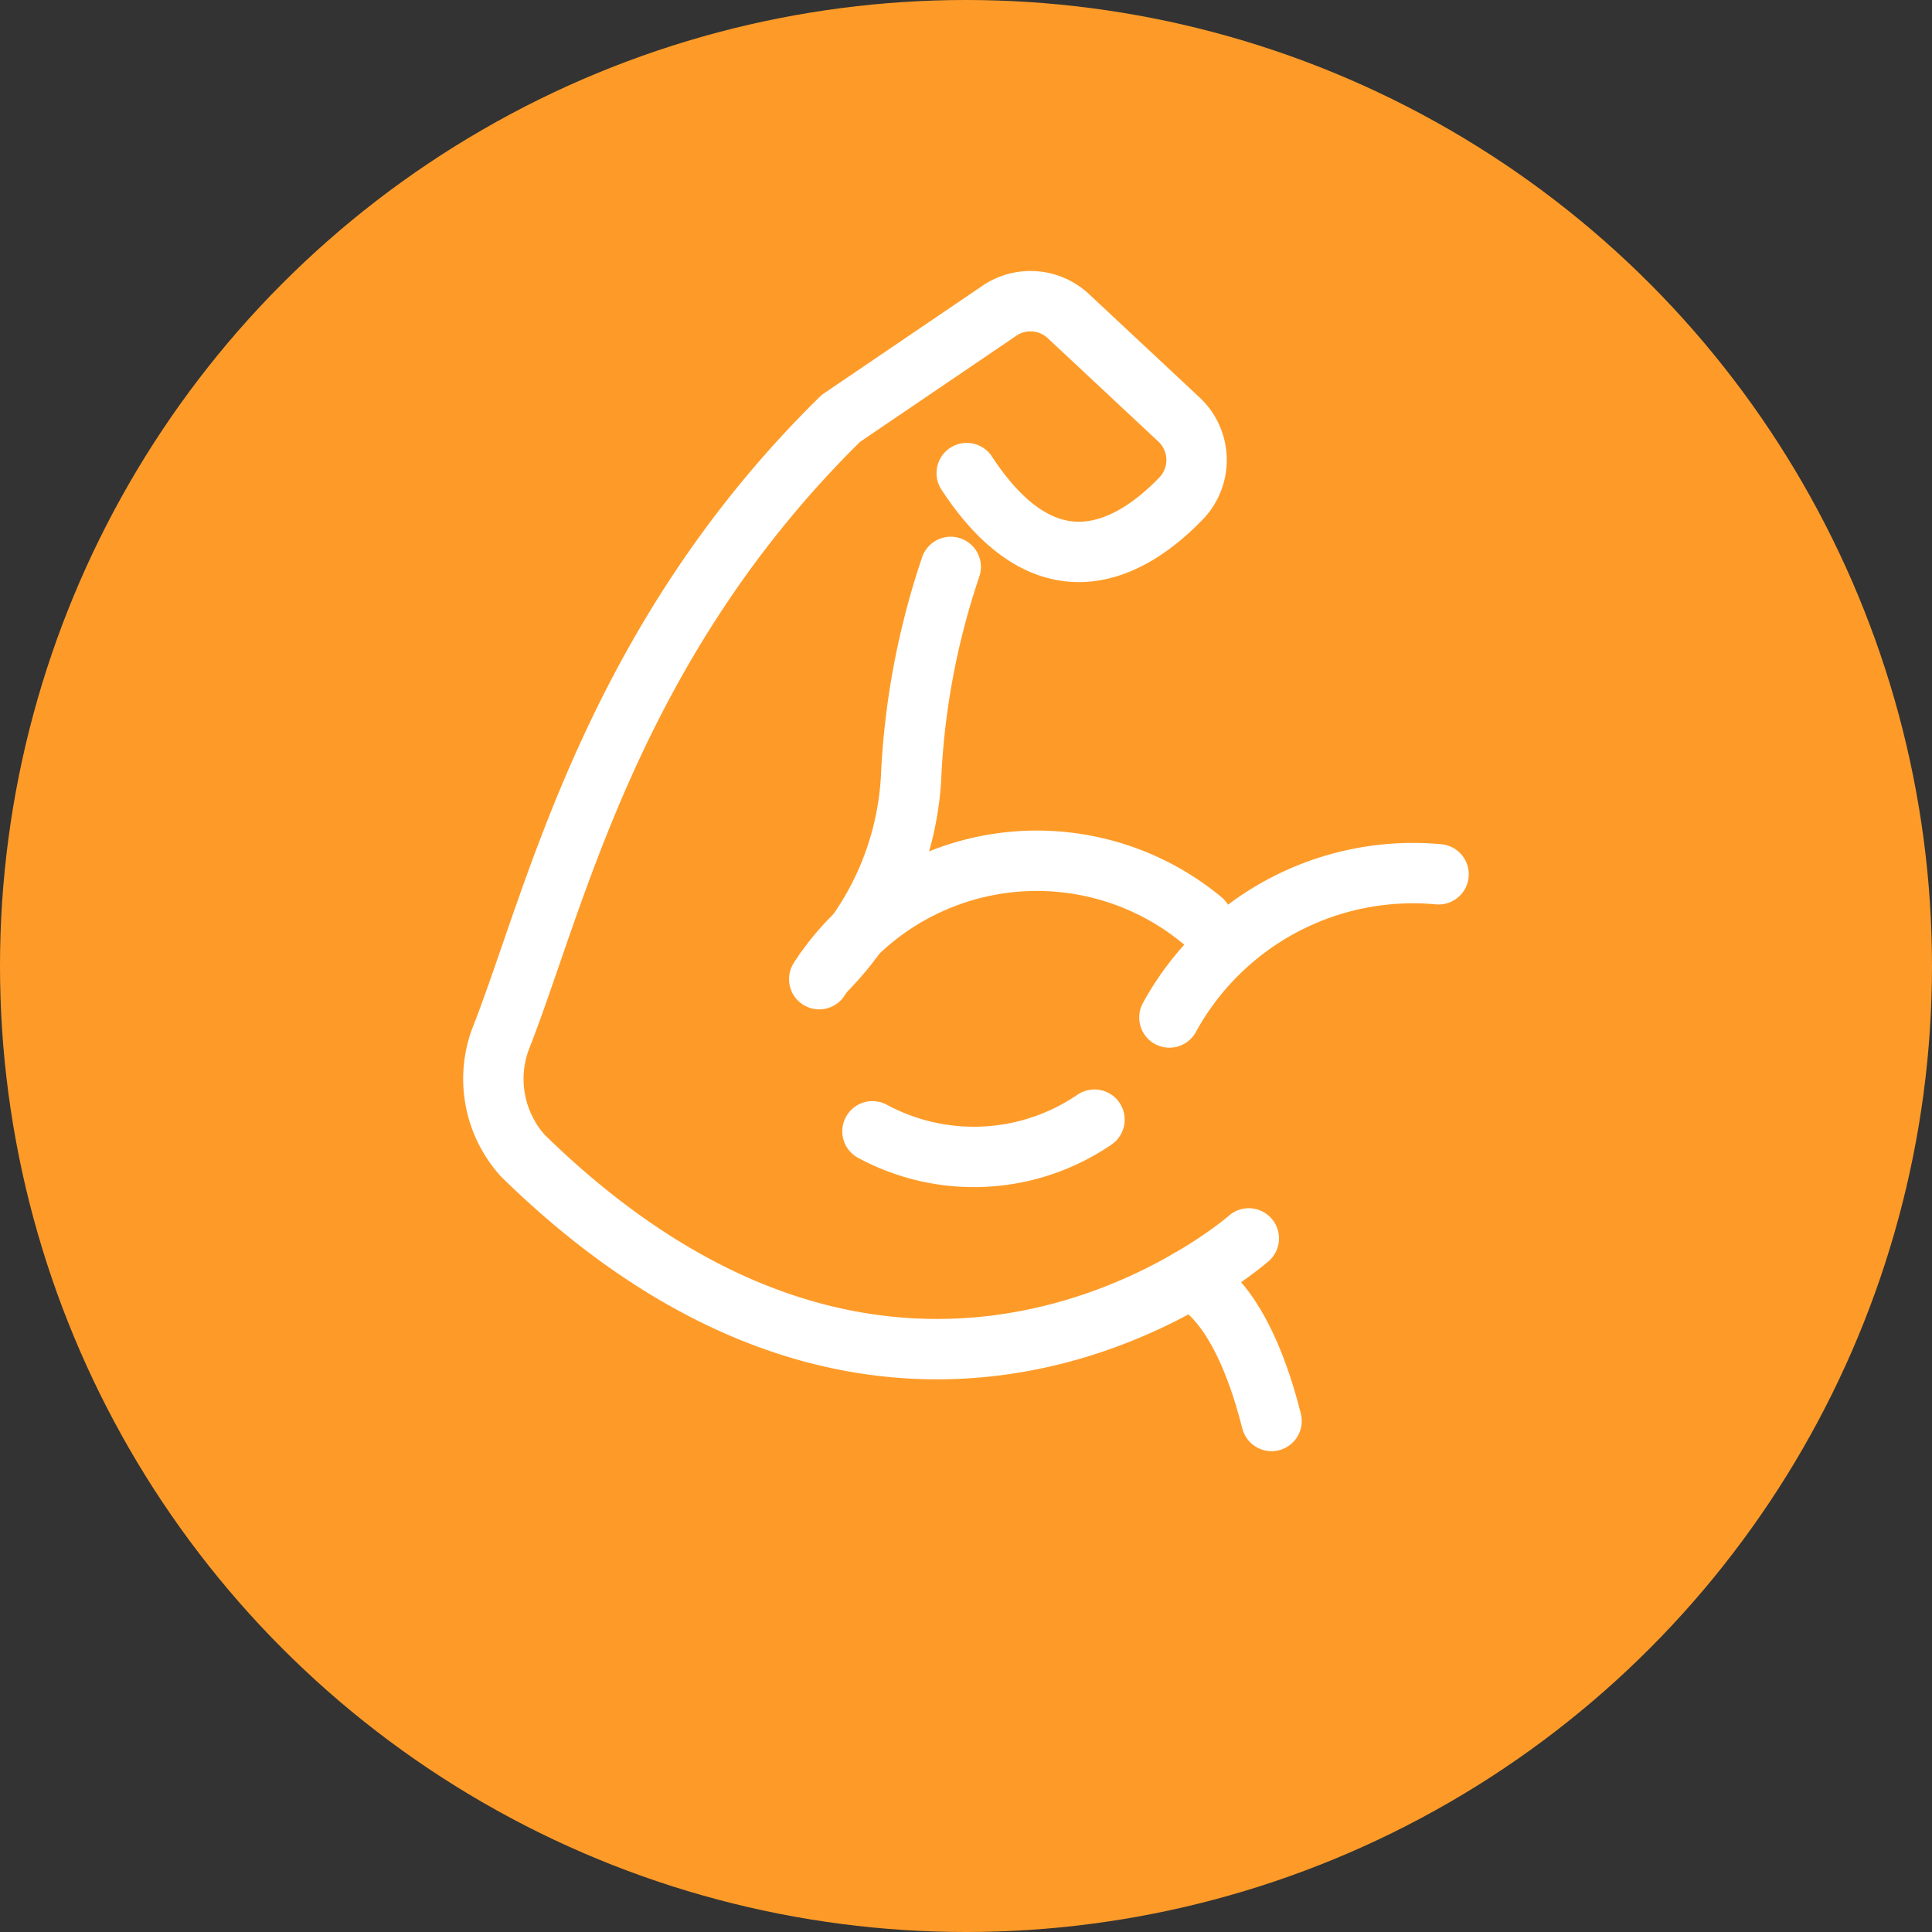 <svg xmlns="http://www.w3.org/2000/svg" xmlns:xlink="http://www.w3.org/1999/xlink" width="32" height="32" viewBox="0 0 32 32">
  <rect x="0" y="0" width="32" height="32" fill="#333333" stroke="none"/>
  <defs>
    <clipPath id="clip-Personal-trainer-icon">
      <rect width="32" height="32"/>
    </clipPath>
  </defs>
  <g id="Personal-trainer-icon" clip-path="url(#clip-Personal-trainer-icon)">
    <circle id="Ellipse_3" data-name="Ellipse 3" cx="16" cy="16" r="16" fill="#fe9b28"/>
    <g id="strength" transform="translate(8.172 4.991)">
      <path id="Path_50" data-name="Path 50" d="M20.108,12.238A4.6,4.6,0,0,0,15.65,14.61" transform="translate(-4.453 -2.748)" fill="none" stroke="#fff" stroke-linecap="round" stroke-linejoin="round" stroke-width="1"/>
      <path id="Path_51" data-name="Path 51" d="M15.683,12.983a4.293,4.293,0,0,0-6.343.974" transform="translate(-3.943 -2.73)" fill="none" stroke="#fff" stroke-linecap="round" stroke-linejoin="round" stroke-width="1"/>
      <path id="Path_52" data-name="Path 52" d="M10.3,16.853a3.539,3.539,0,0,0,3.677-.193" transform="translate(-4.021 -3.106)" fill="none" stroke="#fff" stroke-linecap="round" stroke-linejoin="round" stroke-width="1"/>
      <path id="Path_53" data-name="Path 53" d="M9.43,13.411a4.936,4.936,0,0,0,1.443-3.3,12.649,12.649,0,0,1,.653-3.41" transform="translate(-3.951 -2.302)" fill="none" stroke="#fff" stroke-linecap="round" stroke-linejoin="round" stroke-width="1"/>
      <path id="Path_54" data-name="Path 54" d="M15.981,17.437s-5.589,4.927-12.024-1.37a1.9,1.9,0,0,1-.377-1.912c.919-2.326,1.839-6.563,5.644-10.3l2.6-1.765A.919.919,0,0,1,13,2.168l1.839,1.719a.919.919,0,0,1,0,1.315c-.763.781-2.16,1.655-3.53-.441" transform="translate(-3.469 -1.916)" fill="none" stroke="#fff" stroke-linecap="round" stroke-linejoin="round" stroke-width="1"/>
      <path id="Path_55" data-name="Path 55" d="M16,19.54s.827.193,1.37,2.344" transform="translate(-4.481 -3.339)" fill="none" stroke="#fff" stroke-linecap="round" stroke-linejoin="round" stroke-width="1"/>
    </g>
  </g>
</svg>
